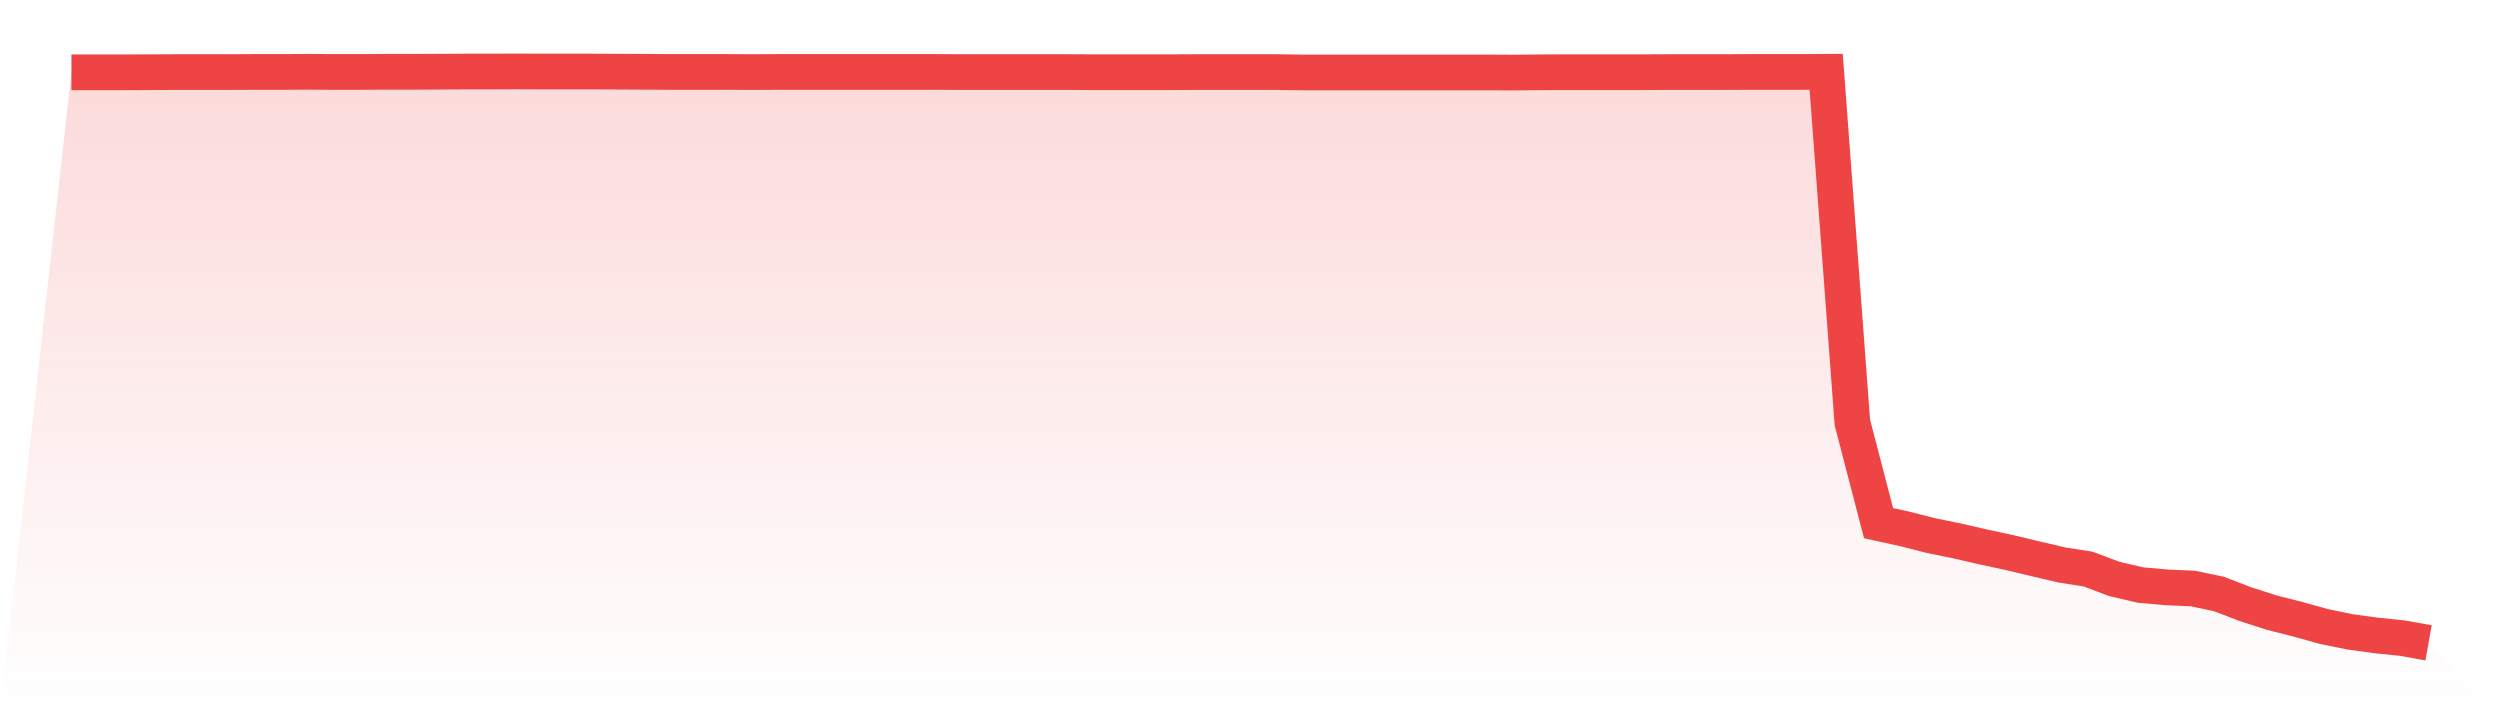 <svg viewBox="0 0 140 40" xmlns="http://www.w3.org/2000/svg">
<defs>
<linearGradient id="gradient" x1="0" x2="0" y1="0" y2="1">
<stop offset="0%" stop-color="#ef4444" stop-opacity="0.2"/>
<stop offset="100%" stop-color="#ef4444" stop-opacity="0"/>
</linearGradient>
</defs>
<path d="M4,4.05 L4,4.05 L5.467,4.05 L6.933,4.05 L8.4,4.043 L9.867,4.036 L11.333,4.036 L12.8,4.036 L14.267,4.029 L15.733,4.029 L17.2,4.021 L18.667,4.029 L20.133,4.029 L21.6,4.021 L23.067,4.021 L24.533,4.014 L26,4.007 L27.467,4.007 L28.933,4 L30.4,4.007 L31.867,4.007 L33.333,4.007 L34.8,4.014 L36.267,4.021 L37.733,4.029 L39.2,4.029 L40.667,4.029 L42.133,4.036 L43.6,4.029 L45.067,4.029 L46.533,4.029 L48,4.029 L49.467,4.029 L50.933,4.029 L52.4,4.029 L53.867,4.036 L55.333,4.036 L56.8,4.036 L58.267,4.036 L59.733,4.036 L61.2,4.043 L62.667,4.043 L64.133,4.043 L65.6,4.043 L67.067,4.036 L68.533,4.036 L70,4.036 L71.467,4.036 L72.933,4.057 L74.4,4.057 L75.867,4.057 L77.333,4.057 L78.8,4.057 L80.267,4.057 L81.733,4.057 L83.2,4.057 L84.667,4.064 L86.133,4.05 L87.6,4.043 L89.067,4.043 L90.533,4.043 L92,4.043 L93.467,4.036 L94.933,4.036 L96.4,4.036 L97.867,4.029 L99.333,4.029 L100.8,4.029 L102.267,4.021 L103.733,23.663 L105.2,29.298 L106.667,29.62 L108.133,29.992 L109.6,30.293 L111.067,30.63 L112.533,30.945 L114,31.296 L115.467,31.639 L116.933,31.868 L118.4,32.42 L119.867,32.763 L121.333,32.892 L122.8,32.957 L124.267,33.265 L125.733,33.83 L127.2,34.303 L128.667,34.675 L130.133,35.083 L131.6,35.384 L133.067,35.585 L134.533,35.735 L136,36 L140,40 L0,40 z" fill="url(#gradient)"/>
<path d="M4,4.05 L4,4.05 L5.467,4.05 L6.933,4.05 L8.4,4.043 L9.867,4.036 L11.333,4.036 L12.8,4.036 L14.267,4.029 L15.733,4.029 L17.2,4.021 L18.667,4.029 L20.133,4.029 L21.6,4.021 L23.067,4.021 L24.533,4.014 L26,4.007 L27.467,4.007 L28.933,4 L30.4,4.007 L31.867,4.007 L33.333,4.007 L34.8,4.014 L36.267,4.021 L37.733,4.029 L39.2,4.029 L40.667,4.029 L42.133,4.036 L43.6,4.029 L45.067,4.029 L46.533,4.029 L48,4.029 L49.467,4.029 L50.933,4.029 L52.4,4.029 L53.867,4.036 L55.333,4.036 L56.8,4.036 L58.267,4.036 L59.733,4.036 L61.2,4.043 L62.667,4.043 L64.133,4.043 L65.6,4.043 L67.067,4.036 L68.533,4.036 L70,4.036 L71.467,4.036 L72.933,4.057 L74.4,4.057 L75.867,4.057 L77.333,4.057 L78.8,4.057 L80.267,4.057 L81.733,4.057 L83.2,4.057 L84.667,4.064 L86.133,4.05 L87.6,4.043 L89.067,4.043 L90.533,4.043 L92,4.043 L93.467,4.036 L94.933,4.036 L96.4,4.036 L97.867,4.029 L99.333,4.029 L100.8,4.029 L102.267,4.021 L103.733,23.663 L105.2,29.298 L106.667,29.62 L108.133,29.992 L109.6,30.293 L111.067,30.63 L112.533,30.945 L114,31.296 L115.467,31.639 L116.933,31.868 L118.4,32.42 L119.867,32.763 L121.333,32.892 L122.8,32.957 L124.267,33.265 L125.733,33.83 L127.2,34.303 L128.667,34.675 L130.133,35.083 L131.6,35.384 L133.067,35.585 L134.533,35.735 L136,36" fill="none" stroke="#ef4444" stroke-width="2"/>
</svg>